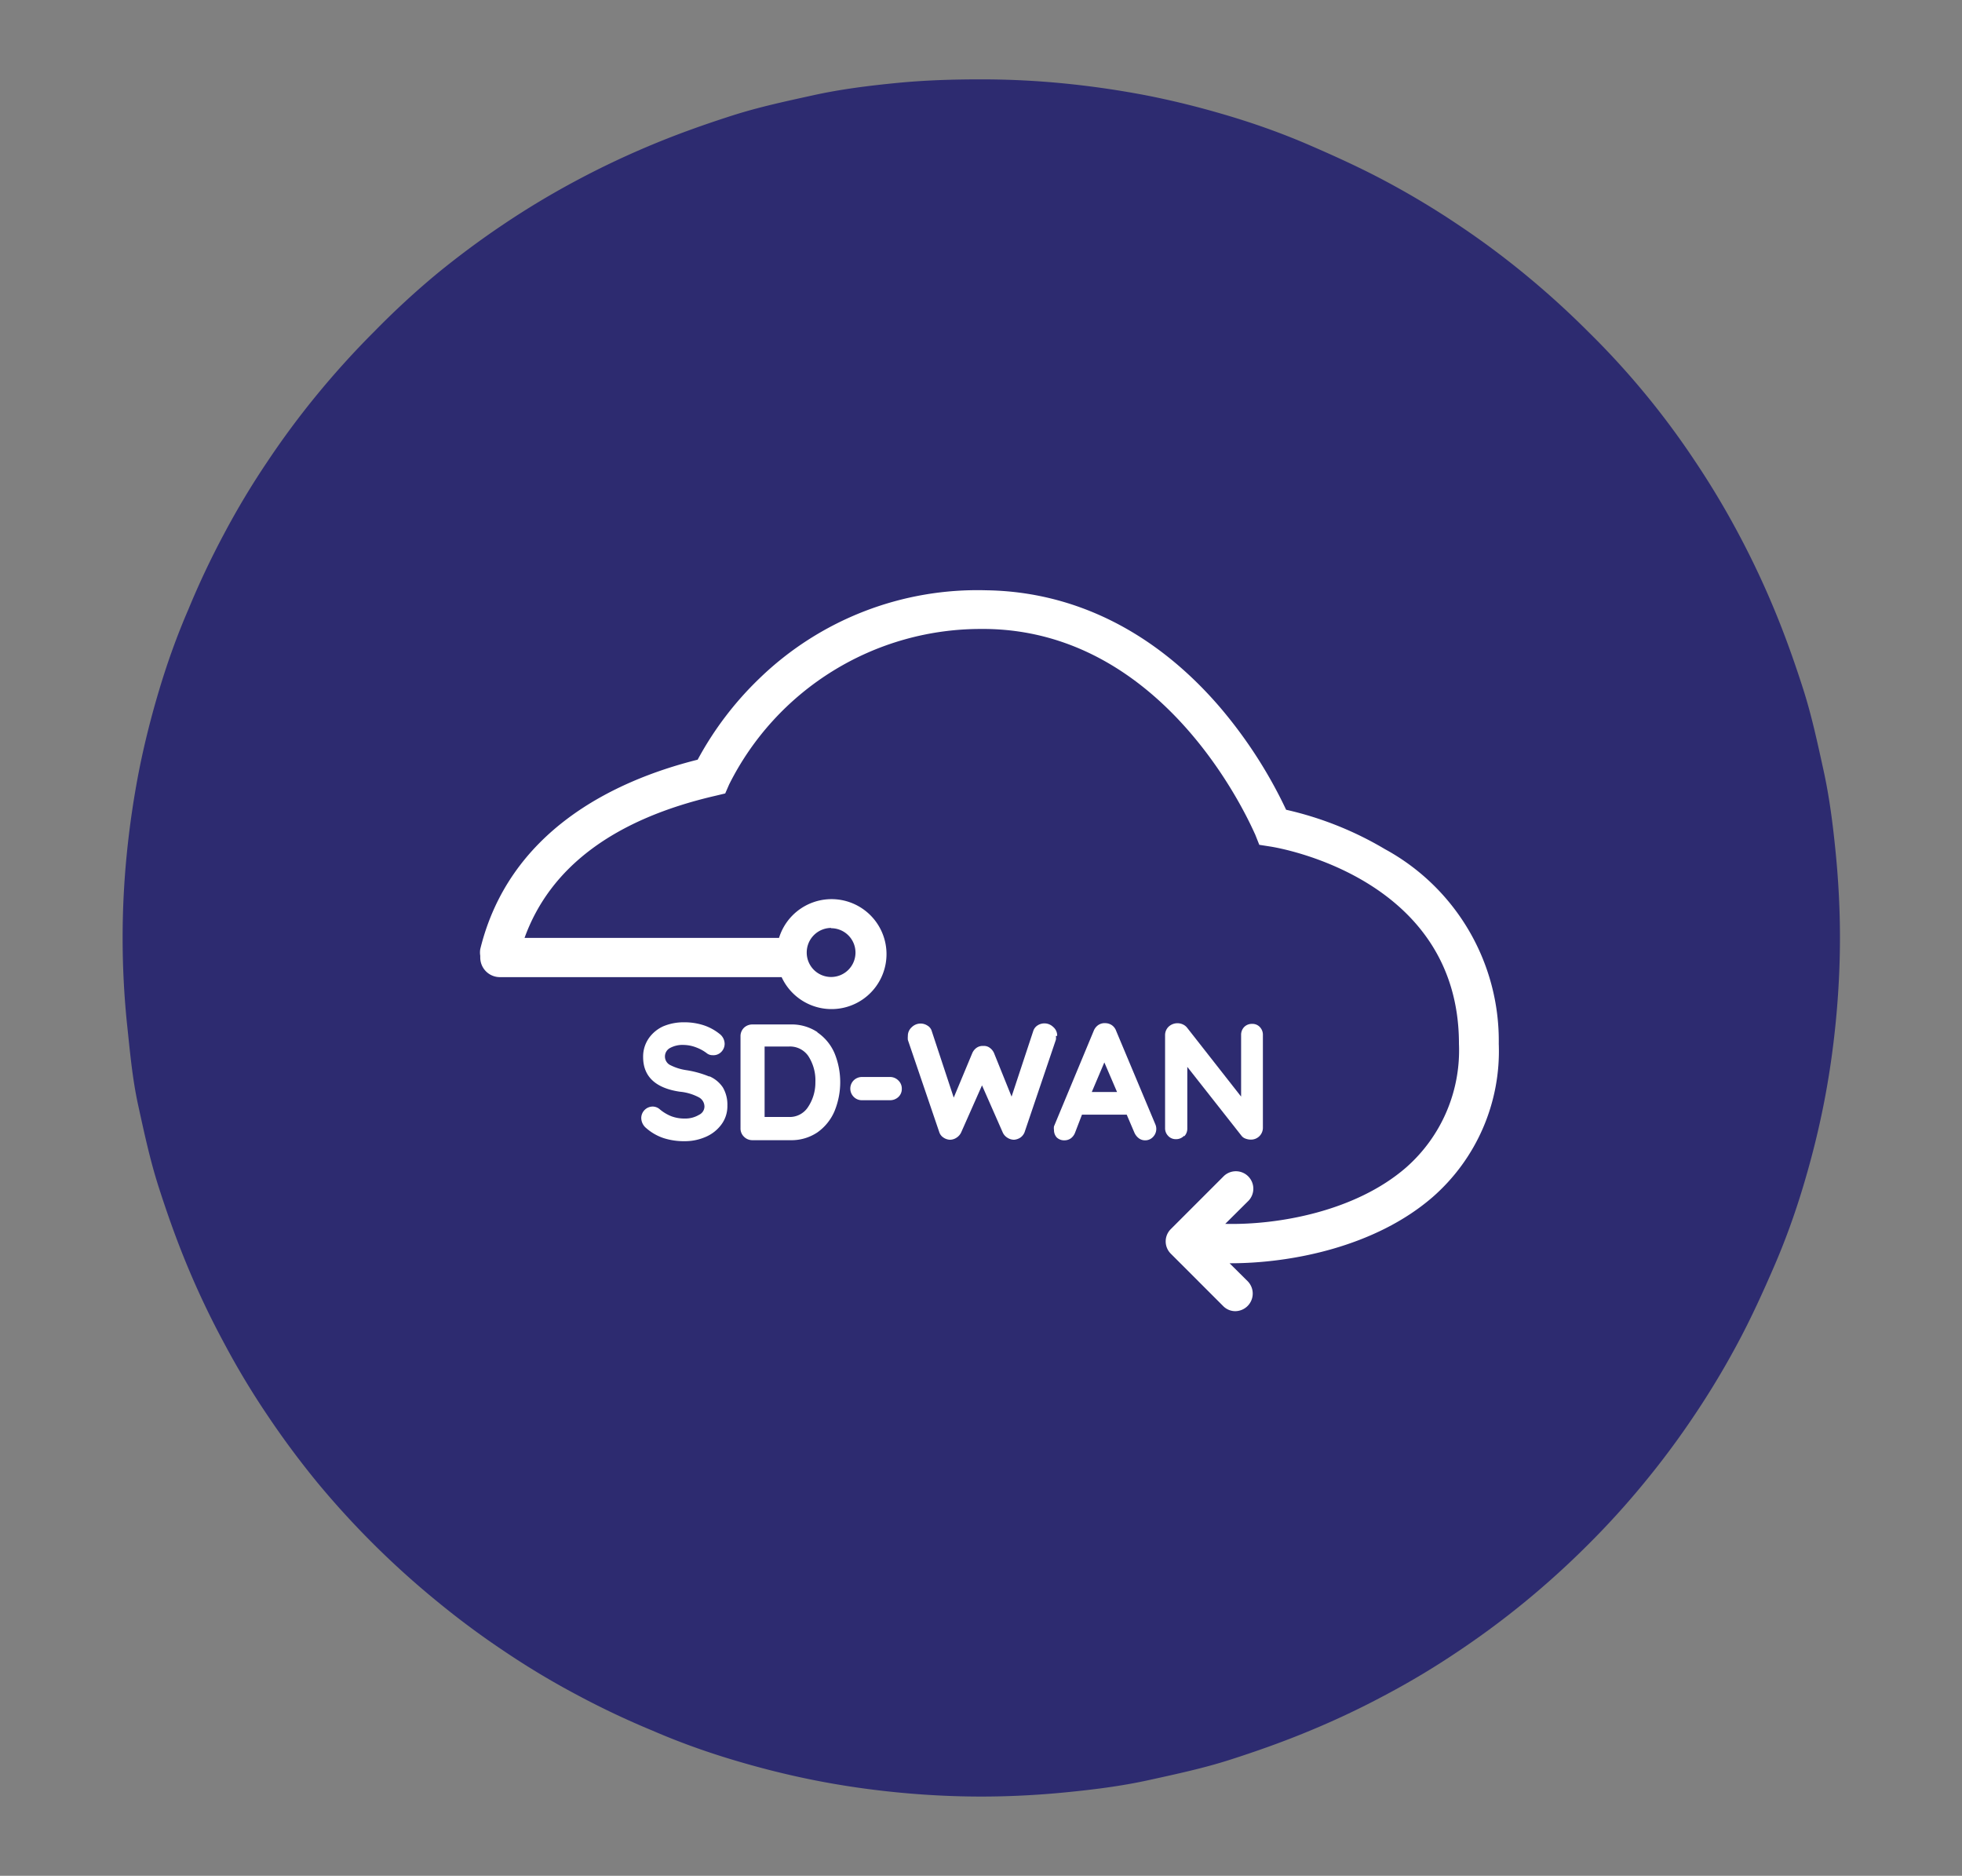 <svg xmlns="http://www.w3.org/2000/svg" id="Layer_1" data-name="Layer 1" viewBox="0 0 136 130"><rect x="0" y="0" width="136" height="130" fill="#808080" stroke="none"/><defs><style>.cls-1{fill:#2d2b70;}.cls-2{fill:#fff;}</style></defs><path class="cls-1" d="M68,5.5q2.93,0,5.83.29t5.78.85c1.91.38,3.8.86,5.66,1.42s3.7,1.22,5.5,2,3.56,1.58,5.28,2.5a57.67,57.67,0,0,1,5,3q2.43,1.62,4.69,3.48t4.32,3.92Q112.14,25,114,27.25t3.48,4.69a57.67,57.67,0,0,1,3,5q1.38,2.58,2.5,5.28c.75,1.8,1.4,3.63,2,5.5s1,3.75,1.42,5.66.66,3.84.85,5.78.29,3.88.29,5.83-.1,3.89-.29,5.83-.47,3.87-.85,5.78-.86,3.8-1.42,5.66-1.22,3.7-2,5.5-1.58,3.56-2.5,5.28a57.67,57.67,0,0,1-3,5q-1.62,2.43-3.48,4.69a57.2,57.2,0,0,1-3.92,4.32q-2.07,2.07-4.32,3.92t-4.69,3.48a55.27,55.27,0,0,1-5,3,57.81,57.81,0,0,1-5.28,2.5c-1.8.75-3.63,1.4-5.5,2s-3.75,1-5.66,1.42-3.84.66-5.78.85-3.88.29-5.83.29-3.89-.1-5.83-.29-3.87-.47-5.78-.85-3.8-.86-5.66-1.42-3.7-1.22-5.5-2a57.81,57.81,0,0,1-5.28-2.5,55.27,55.27,0,0,1-5-3q-2.43-1.62-4.69-3.48A60.15,60.15,0,0,1,22,102.75q-1.86-2.27-3.48-4.69a55.27,55.27,0,0,1-3-5A57.81,57.81,0,0,1,13,87.77c-.75-1.8-1.4-3.63-2-5.5s-1-3.75-1.42-5.66S9,72.77,8.79,70.83a58.75,58.75,0,0,1,0-11.66q.29-2.91.85-5.78c.38-1.91.86-3.8,1.42-5.66s1.22-3.7,2-5.5A57.81,57.81,0,0,1,15.53,37a55.27,55.27,0,0,1,3-5q1.62-2.43,3.48-4.69t3.92-4.32A57.2,57.2,0,0,1,30.25,19q2.27-1.86,4.69-3.48a57.67,57.67,0,0,1,5-3q2.58-1.38,5.28-2.5c1.8-.75,3.63-1.4,5.5-2s3.75-1,5.66-1.42,3.84-.66,5.78-.85S66.05,5.5,68,5.5"></path><path class="cls-2" d="M57.61,64.33A1.69,1.69,0,1,1,55.92,66a1.7,1.7,0,0,1,1.69-1.69M96,58.85a23.55,23.55,0,0,0-6.85-2.73A32.06,32.06,0,0,0,84.55,49c-4.48-5.21-10.07-8-16.17-8.09A21.72,21.72,0,0,0,52.66,47a22.85,22.85,0,0,0-4.3,5.65c-5.91,1.48-13.08,5-15.07,13.13a1.45,1.45,0,0,0,0,.46s0,.08,0,.12a1.36,1.36,0,0,0,1.36,1.36H53.94l.24,0A3.81,3.81,0,1,0,54,65H36.36c1.78-4.92,6.22-8.23,13.24-9.85l.67-.16.27-.62A19.5,19.5,0,0,1,68.05,43.59h.3C81.18,43.76,86.9,57.68,87,57.82l.29.73.77.12c.53.08,13.07,2.16,13.07,13.67a10.81,10.81,0,0,1-3.66,8.57c-3.52,3.06-8.92,4-12.54,3.91l1.56-1.55a1.21,1.21,0,1,0-1.71-1.71l-3.62,3.62a1.2,1.2,0,0,0,0,1.71l3.62,3.62a1.17,1.17,0,0,0,.85.36,1.22,1.22,0,0,0,.86-2.07l-1.26-1.25h.07c4.16,0,10-1.12,14-4.58a13.44,13.44,0,0,0,4.59-10.63A15.12,15.12,0,0,0,96,58.85"></path><path class="cls-2" d="M49.14,74.6a6.87,6.87,0,0,0-1.55-.43,3.6,3.6,0,0,1-1.18-.38.67.67,0,0,1,0-1.14,1.81,1.81,0,0,1,1-.23,2.5,2.5,0,0,1,.87.18A2.79,2.79,0,0,1,49,73a.63.63,0,0,0,.39.13A.76.76,0,0,0,50,72.9a.8.8,0,0,0,.23-.56.88.88,0,0,0-.37-.7,3.52,3.52,0,0,0-1.07-.58,4.3,4.3,0,0,0-1.36-.21,3.65,3.65,0,0,0-1.46.28,2.48,2.48,0,0,0-1,.83,2.22,2.22,0,0,0-.39,1.3c0,1.34.85,2.15,2.54,2.4a3.5,3.5,0,0,1,1.34.4.73.73,0,0,1,.37.65.64.64,0,0,1-.37.55,1.85,1.85,0,0,1-1,.26,2.58,2.58,0,0,1-.93-.16,2.92,2.92,0,0,1-.82-.5.75.75,0,0,0-.47-.17.8.8,0,0,0-.79.79.92.92,0,0,0,.34.7,3.51,3.51,0,0,0,1.22.7h0a4.61,4.61,0,0,0,1.45.21,3.57,3.57,0,0,0,1.46-.3A2.63,2.63,0,0,0,50,77.94a2.12,2.12,0,0,0,.42-1.31,2.35,2.35,0,0,0-.31-1.26,2.13,2.13,0,0,0-.92-.77"></path><path class="cls-2" d="M56.52,75A3.05,3.05,0,0,1,56,76.74a1.51,1.51,0,0,1-1.36.67H53V72.53h1.67a1.54,1.54,0,0,1,1.36.66A3.09,3.09,0,0,1,56.52,75m.14-3.47A3.22,3.22,0,0,0,54.79,71H52.16a.84.84,0,0,0-.59.23.81.81,0,0,0-.24.59v6.37a.79.79,0,0,0,.24.59.81.81,0,0,0,.59.24h2.63a3.22,3.22,0,0,0,1.87-.54A3.46,3.46,0,0,0,57.85,77a5.3,5.3,0,0,0,0-4,3.34,3.34,0,0,0-1.19-1.45"></path><path class="cls-2" d="M61.68,74.64H59.76a.82.82,0,0,0-.58.23.81.81,0,0,0,0,1.15.78.78,0,0,0,.58.23h1.92a.83.83,0,0,0,.59-.22.75.75,0,0,0,.24-.57.77.77,0,0,0-.24-.58.81.81,0,0,0-.59-.24"></path><path class="cls-2" d="M73.28,71.79a.77.77,0,0,0-.28-.62.87.87,0,0,0-1.07-.11.72.72,0,0,0-.31.4L70.12,76l-1.21-3a.88.88,0,0,0-.3-.38.66.66,0,0,0-.45-.13.72.72,0,0,0-.47.13.88.88,0,0,0-.3.38l-1.28,3.07-1.52-4.6a.65.65,0,0,0-.3-.39.87.87,0,0,0-1.08.1.8.8,0,0,0-.28.62,1.47,1.47,0,0,0,0,.27l2.18,6.4a.7.7,0,0,0,.29.37.86.86,0,0,0,.44.15.83.83,0,0,0,.46-.14.88.88,0,0,0,.33-.38l1.44-3.25,1.43,3.25a.83.83,0,0,0,.33.38.86.86,0,0,0,.46.14h0a.93.93,0,0,0,.44-.15.82.82,0,0,0,.29-.37l2.17-6.41a.82.82,0,0,0,0-.26"></path><path class="cls-2" d="M77.43,75.68H75.68l.87-2.05Zm2.48,3.13a.8.8,0,0,0,.17-.9l-2.71-6.46a.81.81,0,0,0-.3-.4.82.82,0,0,0-.44-.14h0a.79.79,0,0,0-.5.13.88.88,0,0,0-.32.41l-2.75,6.61a.73.73,0,0,0,0,.25.75.75,0,0,0,.19.52.74.74,0,0,0,.55.2.76.76,0,0,0,.43-.14.87.87,0,0,0,.29-.39L75,77.25H78.1l.53,1.24a1,1,0,0,0,.3.39.72.72,0,0,0,.45.15.73.73,0,0,0,.53-.22"></path><path class="cls-2" d="M82.09,78.75a.75.75,0,0,0,.21-.54V73.94l3.77,4.79a.61.61,0,0,0,.29.19,1,1,0,0,0,.35.06.82.82,0,0,0,.83-.83V71.73a.77.77,0,0,0-.21-.55h0a.7.7,0,0,0-.54-.22.74.74,0,0,0-.55.22.77.77,0,0,0-.21.55V76l-3.74-4.77A.8.8,0,0,0,82,71a.9.9,0,0,0-1,.16.81.81,0,0,0-.24.59v6.43a.75.75,0,0,0,.21.54.71.71,0,0,0,.54.23.75.75,0,0,0,.56-.23"></path></svg>